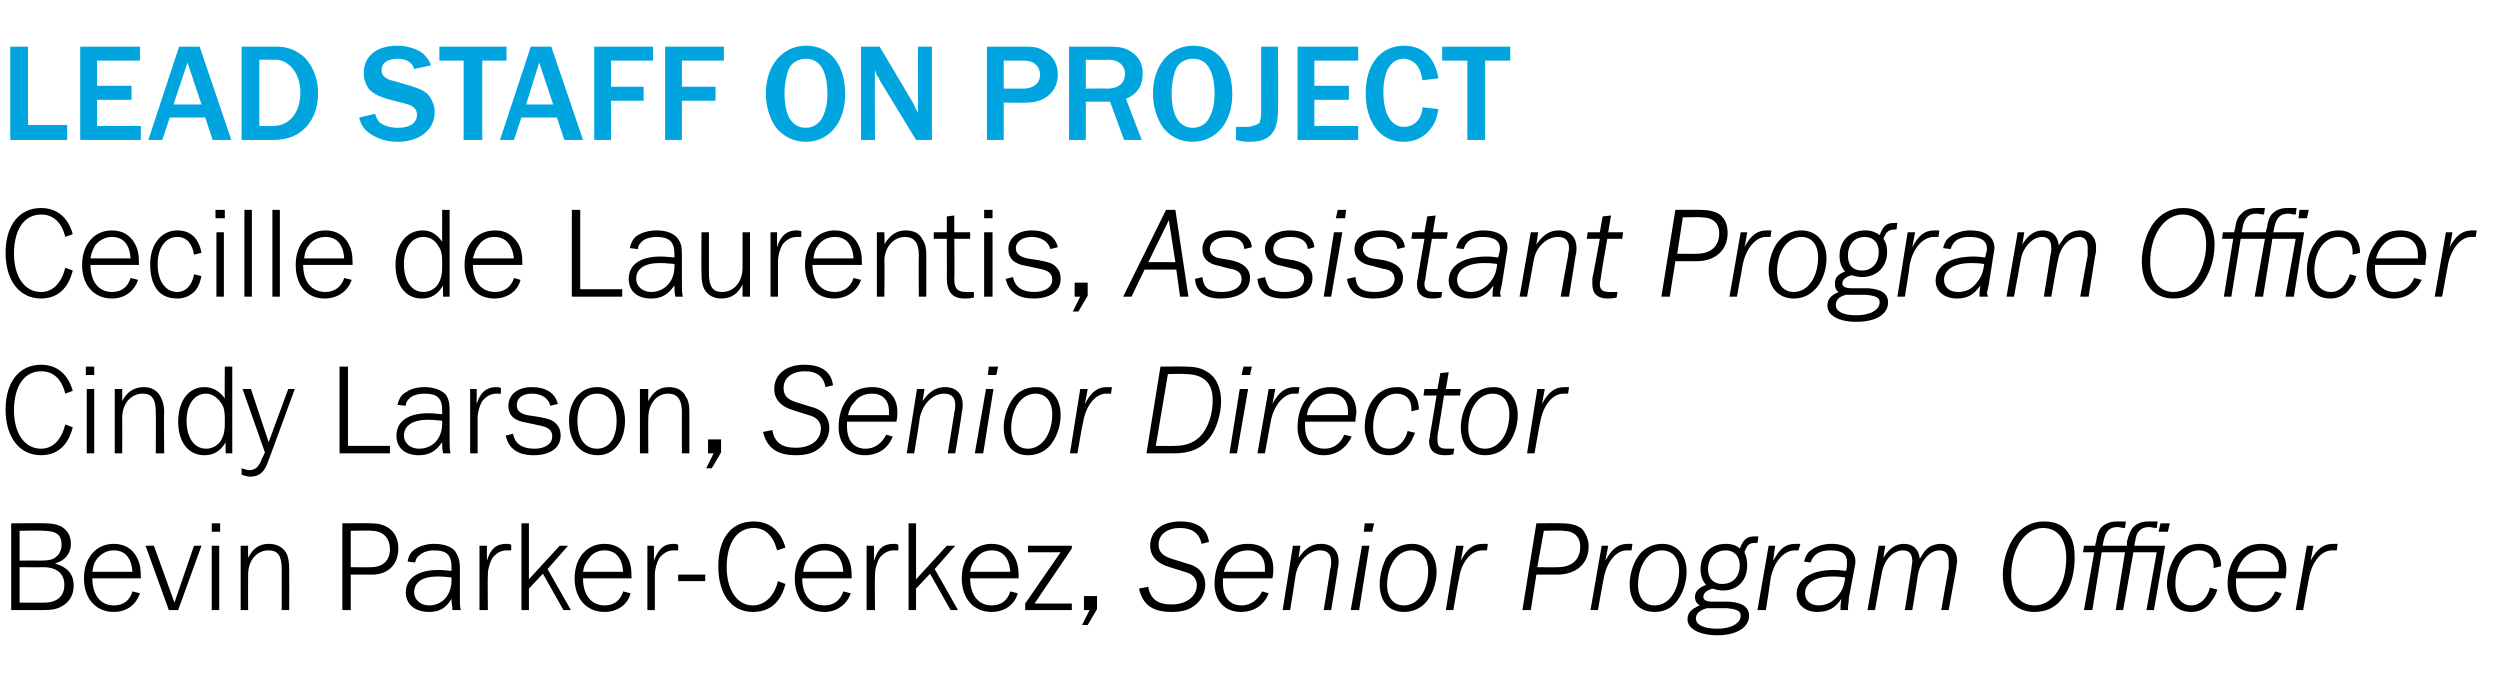 <?xml version="1.0" standalone="no"?><!DOCTYPE svg PUBLIC "-//W3C//DTD SVG 1.1//EN" "http://www.w3.org/Graphics/SVG/1.1/DTD/svg11.dtd"><svg xmlns="http://www.w3.org/2000/svg" version="1.1" width="268px" height="74.7px" viewBox="0 -5 268 74.7" style="top:-5px">  <desc>Lead staff on project Cecille de Laurentis, Assistant Program Officer Cindy Larson, Senior Director Bevin Parker Cerk...</desc>  <defs/>  <g id="Polygon100961">    <path d="M 1.2 51.1 C 1.2 51.1 4.82 51.07 4.8 51.1 C 5.6 51.1 6 51.2 6.5 51.4 C 7.2 51.8 7.6 52.4 7.6 53.3 C 7.6 54.3 7 55.1 5.9 55.4 C 7.2 55.8 7.9 56.5 7.9 57.8 C 7.9 58.8 7.4 59.6 6.6 60 C 6.1 60.3 5.6 60.4 4.6 60.4 C 4.62 60.4 1.2 60.4 1.2 60.4 L 1.2 51.1 Z M 4.8 59.6 C 6.1 59.6 6.9 58.9 6.9 57.7 C 6.9 56.5 6.1 55.8 4.6 55.8 C 4.55 55.83 2.1 55.8 2.1 55.8 L 2.1 59.6 C 2.1 59.6 4.82 59.62 4.8 59.6 Z M 4.2 55.1 C 5.2 55.1 5.7 55 6 54.7 C 6.4 54.4 6.6 53.9 6.6 53.4 C 6.6 52.3 6 51.9 4.6 51.9 C 4.63 51.85 2.1 51.9 2.1 51.9 L 2.1 55.1 C 2.1 55.1 4.17 55.07 4.2 55.1 Z M 9.9 57 C 9.9 58.8 10.8 59.9 12.2 59.9 C 13.2 59.9 13.9 59.4 14.2 58.4 C 14.2 58.4 15 58.6 15 58.6 C 14.6 59.8 13.6 60.6 12.2 60.6 C 10.3 60.6 9 59.2 9 57 C 9 54.8 10.3 53.3 12.2 53.3 C 13.3 53.3 14.2 53.8 14.7 54.8 C 15 55.4 15.1 55.9 15.1 57 C 15.1 57 9.9 57 9.9 57 Z M 14.2 56.3 C 14.1 54.8 13.4 54 12.2 54 C 11.5 54 10.9 54.3 10.4 54.9 C 10.1 55.3 10 55.6 9.9 56.3 C 9.9 56.3 14.2 56.3 14.2 56.3 Z M 19.1 60.4 L 18.1 60.4 L 15.6 53.5 L 16.5 53.5 L 18.7 59.6 L 20.8 53.5 L 21.6 53.5 L 19.1 60.4 Z M 23.5 60.4 L 22.7 60.4 L 22.7 53.5 L 23.5 53.5 L 23.5 60.4 Z M 23.6 52 L 22.7 52 L 22.7 51.1 L 23.6 51.1 L 23.6 52 Z M 30.2 60.4 C 30.2 60.4 30.2 56.02 30.2 56 C 30.2 54.6 29.8 54 28.8 54 C 27.5 54 26.6 55.1 26.6 56.6 C 26.58 56.61 26.6 60.4 26.6 60.4 L 25.8 60.4 L 25.8 53.5 L 26.6 53.5 C 26.6 53.5 26.58 54.8 26.6 54.8 C 27.1 53.8 27.8 53.3 28.8 53.3 C 29.6 53.3 30.3 53.6 30.7 54.3 C 30.9 54.7 31 55.2 31 56 C 31.02 56.04 31 60.4 31 60.4 L 30.2 60.4 Z M 39.8 51.1 C 41.6 51.1 42.7 52.1 42.7 53.8 C 42.7 55.5 41.6 56.6 39.9 56.6 C 39.87 56.6 37.6 56.6 37.6 56.6 L 37.6 60.4 L 36.7 60.4 L 36.7 51.1 C 36.7 51.1 39.77 51.07 39.8 51.1 Z M 39.8 55.8 C 41 55.8 41.8 55.1 41.8 53.9 C 41.8 52.6 41 51.9 39.8 51.9 C 39.8 51.85 37.6 51.9 37.6 51.9 L 37.6 55.8 C 37.6 55.8 39.77 55.83 39.8 55.8 Z M 48.5 60.4 C 48.5 59.9 48.4 59.8 48.4 59.2 C 47.8 60.2 47.1 60.6 46 60.6 C 44.5 60.6 43.5 59.8 43.5 58.5 C 43.5 57 44.8 56.1 47 56.1 C 47.3 56.1 47.4 56.1 48.4 56.2 C 48.4 56.2 48.4 55.8 48.4 55.8 C 48.4 54.5 47.9 54 46.5 54 C 45.9 54 45.3 54.2 45 54.5 C 44.7 54.7 44.6 54.9 44.5 55.3 C 44.5 55.3 43.7 55.2 43.7 55.2 C 43.8 54.5 44.1 54.1 44.6 53.8 C 45.1 53.5 45.8 53.3 46.5 53.3 C 47.6 53.3 48.4 53.6 48.8 54.1 C 49.1 54.6 49.3 55 49.3 55.9 C 49.3 55.9 49.3 59.1 49.3 59.1 C 49.3 59.7 49.3 60 49.4 60.4 C 49.4 60.4 48.5 60.4 48.5 60.4 Z M 48.4 56.9 C 47.5 56.8 47.3 56.8 46.9 56.8 C 45.3 56.8 44.4 57.4 44.4 58.5 C 44.4 59.3 45.1 59.9 46 59.9 C 47.4 59.9 48.4 58.8 48.4 57.2 C 48.4 57.2 48.4 56.9 48.4 56.9 Z M 54.8 54 C 54.5 54 54.4 54 54.3 54 C 53.7 54 53.2 54.3 52.8 54.8 C 52.5 55.3 52.3 56 52.3 56.6 C 52.26 56.64 52.3 60.4 52.3 60.4 L 51.4 60.4 L 51.4 53.5 L 52.2 53.5 C 52.2 53.5 52.18 55.1 52.2 55.1 C 52.6 53.8 53.2 53.3 54.3 53.3 C 54.5 53.3 54.6 53.3 54.8 53.4 C 54.8 53.4 54.8 54 54.8 54 Z M 60.4 60.4 L 58.2 56.5 L 56.7 58.1 L 56.7 60.4 L 55.9 60.4 L 55.9 51.1 L 56.7 51.1 L 56.7 57.1 L 60 53.5 L 60.9 53.5 L 58.7 56 L 61.2 60.4 L 60.4 60.4 Z M 62.5 57 C 62.5 58.8 63.4 59.9 64.8 59.9 C 65.8 59.9 66.5 59.4 66.8 58.4 C 66.8 58.4 67.6 58.6 67.6 58.6 C 67.3 59.8 66.2 60.6 64.8 60.6 C 62.9 60.6 61.6 59.2 61.6 57 C 61.6 54.8 62.9 53.3 64.8 53.3 C 65.9 53.3 66.8 53.8 67.3 54.8 C 67.6 55.4 67.7 55.9 67.7 57 C 67.7 57 62.5 57 62.5 57 Z M 66.8 56.3 C 66.7 54.8 66 54 64.8 54 C 64.1 54 63.5 54.3 63.1 54.9 C 62.8 55.3 62.6 55.6 62.5 56.3 C 62.5 56.3 66.8 56.3 66.8 56.3 Z M 72.7 54 C 72.5 54 72.4 54 72.2 54 C 71.6 54 71.1 54.3 70.7 54.8 C 70.4 55.3 70.2 56 70.2 56.6 C 70.21 56.64 70.2 60.4 70.2 60.4 L 69.4 60.4 L 69.4 53.5 L 70.1 53.5 C 70.1 53.5 70.12 55.1 70.1 55.1 C 70.6 53.8 71.2 53.3 72.2 53.3 C 72.4 53.3 72.5 53.3 72.7 53.4 C 72.7 53.4 72.7 54 72.7 54 Z M 75.6 57.3 L 72.7 57.3 L 72.7 56.6 L 75.6 56.6 L 75.6 57.3 Z M 83.3 54 C 82.9 52.4 82 51.6 80.8 51.6 C 79 51.6 77.9 53.2 77.9 55.8 C 77.9 58.2 79 59.9 80.7 59.9 C 82 59.9 83 58.9 83.4 57.3 C 83.4 57.3 84.2 57.6 84.2 57.6 C 83.7 59.6 82.5 60.6 80.7 60.6 C 78.4 60.6 77 58.7 77 55.7 C 77 52.7 78.4 50.9 80.8 50.9 C 82.5 50.9 83.7 51.9 84.2 53.7 C 84.2 53.7 83.3 54 83.3 54 Z M 86 57 C 86 58.8 86.9 59.9 88.4 59.9 C 89.3 59.9 90.1 59.4 90.4 58.4 C 90.4 58.4 91.2 58.6 91.2 58.6 C 90.8 59.8 89.7 60.6 88.4 60.6 C 86.4 60.6 85.2 59.2 85.2 57 C 85.2 54.8 86.5 53.3 88.4 53.3 C 89.5 53.3 90.4 53.8 90.9 54.8 C 91.2 55.4 91.3 55.9 91.3 57 C 91.3 57 86 57 86 57 Z M 90.4 56.3 C 90.3 54.8 89.6 54 88.4 54 C 87.7 54 87 54.3 86.6 54.9 C 86.3 55.3 86.2 55.6 86.1 56.3 C 86.1 56.3 90.4 56.3 90.4 56.3 Z M 96.3 54 C 96 54 95.9 54 95.8 54 C 95.2 54 94.7 54.3 94.3 54.8 C 94 55.3 93.8 56 93.8 56.6 C 93.76 56.64 93.8 60.4 93.8 60.4 L 92.9 60.4 L 92.9 53.5 L 93.7 53.5 C 93.7 53.5 93.67 55.1 93.7 55.1 C 94.1 53.8 94.7 53.3 95.8 53.3 C 96 53.3 96.1 53.3 96.3 53.4 C 96.3 53.4 96.3 54 96.3 54 Z M 101.9 60.4 L 99.7 56.5 L 98.2 58.1 L 98.2 60.4 L 97.4 60.4 L 97.4 51.1 L 98.2 51.1 L 98.2 57.1 L 101.5 53.5 L 102.4 53.5 L 100.2 56 L 102.7 60.4 L 101.9 60.4 Z M 104 57 C 104 58.8 104.9 59.9 106.3 59.9 C 107.3 59.9 108 59.4 108.3 58.4 C 108.3 58.4 109.1 58.6 109.1 58.6 C 108.8 59.8 107.7 60.6 106.3 60.6 C 104.4 60.6 103.1 59.2 103.1 57 C 103.1 54.8 104.4 53.3 106.3 53.3 C 107.4 53.3 108.3 53.8 108.8 54.8 C 109.1 55.4 109.2 55.9 109.2 57 C 109.2 57 104 57 104 57 Z M 108.3 56.3 C 108.2 54.8 107.5 54 106.3 54 C 105.6 54 105 54.3 104.6 54.9 C 104.3 55.3 104.1 55.6 104 56.3 C 104 56.3 108.3 56.3 108.3 56.3 Z M 110.2 54.2 L 110.2 53.5 L 114.9 53.5 L 114.9 53.8 L 110.9 59.7 L 114.9 59.7 L 114.9 60.4 L 109.9 60.4 L 109.9 59.7 L 113.7 54.2 L 110.2 54.2 Z M 117.6 60.3 L 116.6 62 L 116 62 L 116.8 60.4 L 116.2 60.4 L 116.2 58.9 L 117.6 58.9 L 117.6 60.3 Z M 123.1 57.9 C 123.3 59.2 124.1 59.8 125.6 59.8 C 127.1 59.8 128.3 59 128.3 57.7 C 128.3 57 127.8 56.5 127 56.3 C 127 56.3 125.4 55.8 125.4 55.8 C 124 55.4 123.3 54.6 123.3 53.5 C 123.3 51.9 124.6 50.9 126.5 50.9 C 128.3 50.9 129.4 51.6 129.6 53.1 C 129.6 53.1 128.8 53.3 128.8 53.3 C 128.6 52.2 127.8 51.6 126.5 51.6 C 125.1 51.6 124.2 52.3 124.2 53.4 C 124.2 54.2 124.7 54.6 125.6 54.9 C 125.6 54.9 127.2 55.4 127.2 55.4 C 128.5 55.7 129.2 56.5 129.2 57.7 C 129.2 58.5 128.8 59.3 128.2 59.8 C 127.5 60.4 126.7 60.6 125.6 60.6 C 123.5 60.6 122.5 59.8 122.1 58.1 C 122.1 58.1 123.1 57.9 123.1 57.9 Z M 131.1 57 C 131.1 57.3 131.1 57.4 131.1 57.5 C 131.1 59 131.8 59.9 133.1 59.9 C 134 59.9 134.8 59.4 135.3 58.4 C 135.3 58.4 136 58.6 136 58.6 C 135.5 59.9 134.4 60.6 133 60.6 C 131.3 60.6 130.2 59.4 130.2 57.6 C 130.2 56.4 130.5 55.4 131.1 54.6 C 131.7 53.7 132.6 53.3 133.8 53.3 C 135.5 53.3 136.5 54.3 136.5 56 C 136.5 56.3 136.5 56.5 136.4 57 C 136.4 57 131.1 57 131.1 57 Z M 135.6 56.3 C 135.6 56.1 135.6 56 135.6 55.9 C 135.6 54.7 134.9 54 133.8 54 C 133 54 132.3 54.3 131.9 54.9 C 131.5 55.3 131.4 55.6 131.2 56.3 C 131.2 56.3 135.6 56.3 135.6 56.3 Z M 141.9 60.4 C 141.9 60.4 142.62 56.02 142.6 56 C 142.7 55.7 142.7 55.5 142.7 55.2 C 142.7 54.4 142.3 54 141.5 54 C 140.3 54 139.2 55.1 138.9 56.6 C 138.92 56.61 138.3 60.4 138.3 60.4 L 137.5 60.4 L 138.6 53.5 L 139.4 53.5 C 139.4 53.5 139.22 54.8 139.2 54.8 C 139.9 53.8 140.6 53.3 141.6 53.3 C 142.8 53.3 143.5 54 143.5 55.2 C 143.5 55.4 143.5 55.7 143.4 56 C 143.44 56.04 142.7 60.4 142.7 60.4 L 141.9 60.4 Z M 145.7 60.4 L 144.8 60.4 L 146 53.5 L 146.8 53.5 L 145.7 60.4 Z M 147.1 52 L 146.2 52 L 146.3 51.1 L 147.3 51.1 L 147.1 52 Z M 154 56.3 C 154 57.3 153.7 58.3 153.2 59.1 C 152.6 60.1 151.6 60.6 150.5 60.6 C 148.9 60.6 147.9 59.5 147.9 57.6 C 147.9 56.7 148.2 55.6 148.6 54.8 C 149.3 53.8 150.2 53.3 151.4 53.3 C 152.9 53.3 154 54.5 154 56.3 Z M 148.7 57.7 C 148.7 59.1 149.4 59.9 150.5 59.9 C 152 59.9 153.1 58.3 153.1 56.2 C 153.1 54.8 152.4 54 151.3 54 C 149.8 54 148.7 55.6 148.7 57.7 Z M 159.4 54 C 159.1 54 159 54 158.9 54 C 157.7 54 156.6 55.3 156.4 57.1 C 156.35 57.11 155.8 60.4 155.8 60.4 L 155 60.4 L 156.1 53.5 L 156.9 53.5 C 156.9 53.5 156.59 55.1 156.6 55.1 C 157.3 53.8 157.9 53.3 159 53.3 C 159.2 53.3 159.3 53.3 159.5 53.3 C 159.5 53.3 159.4 54 159.4 54 Z M 167.4 51.1 C 168.4 51.1 169.1 51.3 169.6 51.7 C 170 52.2 170.3 52.8 170.3 53.6 C 170.3 55.4 169 56.6 166.9 56.6 C 166.93 56.6 164.7 56.6 164.7 56.6 L 164.1 60.4 L 163.2 60.4 L 164.7 51.1 C 164.7 51.1 167.37 51.07 167.4 51.1 Z M 167 55.8 C 168.5 55.8 169.4 55 169.4 53.6 C 169.4 52.5 168.7 51.9 167.5 51.9 C 167.48 51.85 165.5 51.9 165.5 51.9 L 164.8 55.8 C 164.8 55.8 166.98 55.83 167 55.8 Z M 174.9 54 C 174.7 54 174.6 54 174.4 54 C 173.2 54 172.2 55.3 171.9 57.1 C 171.88 57.11 171.3 60.4 171.3 60.4 L 170.5 60.4 L 171.7 53.5 L 172.4 53.5 C 172.4 53.5 172.11 55.1 172.1 55.1 C 172.8 53.8 173.5 53.3 174.5 53.3 C 174.7 53.3 174.8 53.3 175 53.3 C 175 53.3 174.9 54 174.9 54 Z M 180.8 56.3 C 180.8 57.3 180.5 58.3 180 59.1 C 179.4 60.1 178.5 60.6 177.4 60.6 C 175.7 60.6 174.7 59.5 174.7 57.6 C 174.7 56.7 175 55.6 175.5 54.8 C 176.1 53.8 177.1 53.3 178.2 53.3 C 179.8 53.3 180.8 54.5 180.8 56.3 Z M 175.6 57.7 C 175.6 59.1 176.3 59.9 177.4 59.9 C 178.9 59.9 180 58.3 180 56.2 C 180 54.8 179.3 54 178.1 54 C 176.7 54 175.6 55.6 175.6 57.7 Z M 188.4 53.2 C 188.3 53.2 188.3 53.2 188.2 53.2 C 187.5 53.2 187.3 53.4 187 54.2 C 187.2 54.6 187.3 55.1 187.3 55.6 C 187.3 57.2 186.3 58.3 184.7 58.3 C 184.3 58.3 183.9 58.2 183.6 58.1 C 182.9 58.3 182.6 58.6 182.6 59 C 182.6 59.3 182.9 59.5 183.6 59.5 C 183.6 59.5 185.4 59.5 185.4 59.5 C 186.8 59.6 187.5 60.1 187.5 61 C 187.5 62.3 186.1 63.1 184.1 63.1 C 182.2 63.1 180.9 62.4 180.9 61.4 C 180.9 60.7 181.3 60.3 182.2 59.9 C 181.9 59.7 181.7 59.4 181.7 59 C 181.7 58.4 182.1 58 182.9 57.7 C 182.5 57.3 182.3 56.7 182.3 56 C 182.3 54.4 183.4 53.3 185 53.3 C 185.7 53.3 186.2 53.5 186.5 53.8 C 186.9 52.8 187.3 52.5 188.1 52.5 C 188.3 52.5 188.4 52.5 188.5 52.5 C 188.5 52.5 188.4 53.2 188.4 53.2 Z M 185 54 C 183.9 54 183.1 54.8 183.1 56 C 183.1 57 183.7 57.6 184.6 57.6 C 185.8 57.6 186.5 56.8 186.5 55.6 C 186.5 54.6 185.9 54 185 54 C 185 54 185 54 185 54 Z M 183.5 60.2 C 183.5 60.2 183.4 60.2 183.3 60.2 C 183.2 60.2 183.1 60.2 183 60.2 C 182.2 60.4 181.8 60.8 181.8 61.3 C 181.8 62 182.7 62.4 184.1 62.4 C 185.6 62.4 186.6 61.8 186.6 61 C 186.6 60.5 186.2 60.3 185.1 60.2 C 185.1 60.2 183.5 60.2 183.5 60.2 Z M 192.8 54 C 192.6 54 192.5 54 192.4 54 C 191.2 54 190.1 55.3 189.8 57.1 C 189.82 57.11 189.3 60.4 189.3 60.4 L 188.4 60.4 L 189.6 53.5 L 190.3 53.5 C 190.3 53.5 190.06 55.1 190.1 55.1 C 190.8 53.8 191.4 53.3 192.5 53.3 C 192.7 53.3 192.8 53.3 193 53.3 C 193 53.3 192.8 54 192.8 54 Z M 197.3 60.4 C 197.3 59.9 197.3 59.8 197.4 59.2 C 196.7 60.2 196 60.6 194.8 60.6 C 193.5 60.6 192.6 59.8 192.6 58.7 C 192.6 57.1 194.1 56.1 196.6 56.1 C 196.9 56.1 197.1 56.1 197.9 56.2 C 198 55.8 198 55.5 198 55.3 C 198 54.4 197.5 54 196.2 54 C 195.1 54 194.4 54.4 194.1 55.3 C 194.1 55.3 193.4 55.2 193.4 55.2 C 193.6 54.4 193.9 54.1 194.4 53.8 C 194.9 53.5 195.6 53.3 196.3 53.3 C 197.9 53.3 198.9 54 198.9 55.2 C 198.9 55.3 198.9 55.4 198.8 55.9 C 198.8 55.9 198.2 59.1 198.2 59.1 C 198.2 59.6 198.1 59.9 198.1 60.1 C 198.13 60.1 198.1 60.4 198.1 60.4 C 198.1 60.4 197.29 60.4 197.3 60.4 Z M 196.4 56.8 C 194.6 56.8 193.5 57.5 193.5 58.6 C 193.5 59.4 194.1 59.9 195 59.9 C 195.7 59.9 196.4 59.6 197 58.9 C 197.5 58.3 197.7 57.8 197.8 56.9 C 197.1 56.8 196.8 56.8 196.4 56.8 Z M 204.2 60.4 C 204.2 60.4 204.89 56.02 204.9 56 C 204.9 55.7 205 55.4 205 55.2 C 205 54.4 204.7 54 204 54 C 202.9 54 201.9 55.1 201.7 56.6 C 201.67 56.61 201 60.4 201 60.4 L 200.2 60.4 L 201.4 53.5 L 202.1 53.5 C 202.1 53.5 201.88 54.8 201.9 54.8 C 202.5 53.8 203.2 53.3 204.1 53.3 C 205.1 53.3 205.7 53.9 205.8 54.9 C 205.8 54.9 205.8 54.9 205.8 54.9 C 206.2 54.3 206.2 54.2 206.5 53.9 C 206.9 53.5 207.5 53.3 208.1 53.3 C 209.1 53.3 209.8 54 209.8 55.1 C 209.8 55.4 209.7 55.7 209.7 56 C 209.68 56.04 208.9 60.4 208.9 60.4 L 208.1 60.4 C 208.1 60.4 208.85 56.02 208.9 56 C 208.9 55.7 208.9 55.4 208.9 55.2 C 208.9 54.4 208.6 54 207.9 54 C 206.9 54 205.9 55.1 205.6 56.6 C 205.63 56.58 205 60.4 205 60.4 L 204.2 60.4 Z M 221.9 52.4 C 222.3 53.1 222.4 53.9 222.4 54.8 C 222.4 56.2 222.1 57.6 221.4 58.7 C 220.6 60 219.5 60.6 218.1 60.6 C 216 60.6 214.7 59.1 214.7 56.6 C 214.7 55.2 215.2 53.6 215.9 52.6 C 216.7 51.5 217.8 50.9 219.1 50.9 C 220.4 50.9 221.3 51.3 221.9 52.4 Z M 215.6 56.7 C 215.6 58.7 216.6 59.9 218.1 59.9 C 219.2 59.9 220.2 59.2 220.8 58 C 221.3 57.1 221.5 55.9 221.5 54.8 C 221.5 52.8 220.6 51.6 219 51.6 C 217.1 51.6 215.6 53.8 215.6 56.7 Z M 228.7 54.2 L 227.6 60.4 L 226.8 60.4 L 227.8 54.2 L 225.3 54.2 L 224.3 60.4 L 223.4 60.4 L 224.5 54.2 L 223.3 54.2 L 223.4 53.5 L 224.6 53.5 C 224.6 53.5 224.67 53.07 224.7 53.1 C 224.8 52.3 225 51.8 225.3 51.5 C 225.7 51.1 226.3 50.9 226.9 50.9 C 227.2 50.9 227.4 50.9 227.9 50.9 C 227.9 50.9 227.8 51.6 227.8 51.6 C 227.4 51.6 227.2 51.5 227 51.5 C 226.1 51.5 225.7 52 225.5 53 C 225.5 53.03 225.4 53.5 225.4 53.5 L 228 53.5 C 228 53.5 228.04 53.07 228 53.1 C 228.2 52.3 228.4 51.8 228.7 51.5 C 229.1 51.1 229.6 50.9 230.3 50.9 C 230.6 50.9 230.8 50.9 231.3 50.9 C 231.3 50.9 231.2 51.6 231.2 51.6 C 230.8 51.6 230.6 51.5 230.4 51.5 C 229.5 51.5 229 52 228.9 53 C 228.87 53.03 228.8 53.5 228.8 53.5 L 232.1 53.5 L 230.9 60.4 L 230.1 60.4 L 231.2 54.2 L 228.7 54.2 Z M 232.4 52 L 231.4 52 L 231.6 51.1 L 232.6 51.1 L 232.4 52 Z M 237.3 55.9 C 237.3 55.8 237.3 55.7 237.3 55.6 C 237.3 54.6 236.7 54 235.7 54 C 234.3 54 233.2 55.5 233.2 57.6 C 233.2 59.1 233.9 59.9 234.9 59.9 C 235.8 59.9 236.6 59.2 236.9 58 C 236.9 58 237.7 58.2 237.7 58.2 C 237.5 58.9 237.3 59.1 237.1 59.4 C 236.6 60.2 235.8 60.6 234.9 60.6 C 233.9 60.6 233.2 60.2 232.8 59.5 C 232.5 58.9 232.3 58.3 232.3 57.6 C 232.3 56.5 232.7 55.4 233.2 54.6 C 233.9 53.7 234.7 53.3 235.8 53.3 C 237.2 53.3 238.1 54.2 238.1 55.7 C 238.1 55.7 237.3 55.9 237.3 55.9 Z M 239.7 57 C 239.7 57.3 239.7 57.4 239.7 57.5 C 239.7 59 240.4 59.9 241.8 59.9 C 242.7 59.9 243.5 59.4 243.9 58.4 C 243.9 58.4 244.6 58.6 244.6 58.6 C 244.1 59.9 243 60.6 241.6 60.6 C 239.9 60.6 238.8 59.4 238.8 57.6 C 238.8 56.4 239.1 55.4 239.7 54.6 C 240.4 53.7 241.3 53.3 242.4 53.3 C 244.1 53.3 245.1 54.3 245.1 56 C 245.1 56.3 245.1 56.5 245 57 C 245 57 239.7 57 239.7 57 Z M 244.2 56.3 C 244.3 56.1 244.3 56 244.3 55.9 C 244.3 54.7 243.5 54 242.4 54 C 241.7 54 241 54.3 240.5 54.9 C 240.2 55.3 240 55.6 239.8 56.3 C 239.8 56.3 244.2 56.3 244.2 56.3 Z M 250.5 54 C 250.3 54 250.2 54 250 54 C 248.8 54 247.8 55.3 247.5 57.1 C 247.48 57.11 246.9 60.4 246.9 60.4 L 246.1 60.4 L 247.3 53.5 L 248 53.5 C 248 53.5 247.71 55.1 247.7 55.1 C 248.4 53.8 249.1 53.3 250.1 53.3 C 250.3 53.3 250.4 53.3 250.6 53.3 C 250.6 53.3 250.5 54 250.5 54 Z " stroke="none" fill="#000"/>  </g>  <g id="Polygon100960">    <path d="M 7 37.2 C 6.6 35.6 5.7 34.8 4.4 34.8 C 2.6 34.8 1.5 36.4 1.5 39 C 1.5 41.4 2.6 43.1 4.4 43.1 C 5.7 43.1 6.6 42.1 7 40.5 C 7 40.5 7.8 40.8 7.8 40.8 C 7.3 42.8 6.1 43.8 4.4 43.8 C 2.1 43.8 0.6 41.9 0.6 38.9 C 0.6 35.9 2.1 34.1 4.4 34.1 C 6.1 34.1 7.3 35.1 7.8 36.9 C 7.8 36.9 7 37.2 7 37.2 Z M 10.1 43.6 L 9.3 43.6 L 9.3 36.7 L 10.1 36.7 L 10.1 43.6 Z M 10.1 35.2 L 9.2 35.2 L 9.2 34.3 L 10.1 34.3 L 10.1 35.2 Z M 16.7 43.6 C 16.7 43.6 16.73 39.22 16.7 39.2 C 16.7 37.8 16.3 37.2 15.3 37.2 C 14 37.2 13.1 38.3 13.1 39.8 C 13.12 39.81 13.1 43.6 13.1 43.6 L 12.3 43.6 L 12.3 36.7 L 13.1 36.7 C 13.1 36.7 13.12 38 13.1 38 C 13.6 37 14.4 36.5 15.4 36.5 C 16.2 36.5 16.8 36.8 17.2 37.5 C 17.4 37.9 17.6 38.4 17.6 39.2 C 17.55 39.24 17.6 43.6 17.6 43.6 L 16.7 43.6 Z M 24.1 34.3 L 24.9 34.3 L 24.9 43.6 L 24.2 43.6 C 24.2 43.6 24.15 42.39 24.2 42.4 C 23.6 43.4 22.9 43.8 21.9 43.8 C 20.2 43.8 19.1 42.4 19.1 40.2 C 19.1 38 20.2 36.5 21.9 36.5 C 22.8 36.5 23.5 36.9 24.1 37.7 C 24.07 37.72 24.1 34.3 24.1 34.3 Z M 24.1 39.8 C 24.1 39.1 24 38.6 23.7 38.2 C 23.3 37.6 22.7 37.2 22.1 37.2 C 20.8 37.2 20 38.4 20 40.1 C 20 41.9 20.8 43.1 22.1 43.1 C 22.8 43.1 23.5 42.7 23.8 42 C 24 41.6 24.1 41.1 24.1 40.5 C 24.1 40.5 24.1 39.8 24.1 39.8 Z M 28.8 44.3 C 28.4 45.6 27.8 46.1 26.8 46.1 C 26.5 46.1 26.3 46 25.9 45.9 C 25.9 45.9 25.9 45.2 25.9 45.2 C 26.3 45.3 26.5 45.4 26.7 45.4 C 27.4 45.4 27.8 45 28.1 44.1 C 28.13 44.12 28.4 43.5 28.4 43.5 L 26 36.7 L 26.9 36.7 L 28.8 42.4 L 30.9 36.7 L 31.6 36.7 C 31.6 36.7 28.81 44.35 28.8 44.3 Z M 41.8 43.6 L 36.4 43.6 L 36.4 34.3 L 37.3 34.3 L 37.3 42.8 L 41.8 42.8 L 41.8 43.6 Z M 47.5 43.6 C 47.4 43.1 47.4 43 47.4 42.4 C 46.7 43.4 46 43.8 44.9 43.8 C 43.4 43.8 42.5 43 42.5 41.7 C 42.5 40.2 43.7 39.3 45.9 39.3 C 46.2 39.3 46.3 39.3 47.4 39.4 C 47.4 39.4 47.4 39 47.4 39 C 47.4 37.7 46.9 37.2 45.5 37.2 C 44.8 37.2 44.2 37.4 43.9 37.7 C 43.7 37.9 43.5 38.1 43.5 38.5 C 43.5 38.5 42.6 38.4 42.6 38.4 C 42.8 37.7 43 37.3 43.6 37 C 44 36.7 44.7 36.5 45.5 36.5 C 46.5 36.5 47.3 36.8 47.8 37.3 C 48.1 37.8 48.2 38.2 48.2 39.1 C 48.2 39.1 48.2 42.3 48.2 42.3 C 48.2 42.9 48.2 43.2 48.3 43.6 C 48.3 43.6 47.5 43.6 47.5 43.6 Z M 47.4 40.1 C 46.4 40 46.2 40 45.8 40 C 44.3 40 43.3 40.6 43.3 41.7 C 43.3 42.5 44 43.1 44.9 43.1 C 46.4 43.1 47.4 42 47.4 40.4 C 47.4 40.4 47.4 40.1 47.4 40.1 Z M 53.7 37.2 C 53.5 37.2 53.4 37.2 53.2 37.2 C 52.6 37.2 52.1 37.5 51.7 38 C 51.4 38.5 51.2 39.2 51.2 39.8 C 51.2 39.84 51.2 43.6 51.2 43.6 L 50.4 43.6 L 50.4 36.7 L 51.1 36.7 C 51.1 36.7 51.11 38.3 51.1 38.3 C 51.5 37 52.2 36.5 53.2 36.5 C 53.4 36.5 53.5 36.5 53.7 36.6 C 53.7 36.6 53.7 37.2 53.7 37.2 Z M 55 41.5 C 55.2 42.6 56 43.1 57.3 43.1 C 58.4 43.1 59.2 42.6 59.2 41.8 C 59.2 41.1 58.8 40.8 57.8 40.6 C 57.8 40.6 56.4 40.3 56.4 40.3 C 55.1 40.1 54.5 39.5 54.5 38.5 C 54.5 37.3 55.5 36.5 57 36.5 C 58.5 36.5 59.5 37.1 59.8 38.3 C 59.8 38.3 59 38.5 59 38.5 C 58.8 37.7 58.1 37.2 57 37.2 C 56 37.2 55.4 37.7 55.4 38.4 C 55.4 39 55.7 39.3 56.5 39.5 C 56.5 39.5 57.8 39.7 57.8 39.7 C 58.8 39.9 59.2 40 59.6 40.4 C 59.9 40.7 60.1 41.1 60.1 41.7 C 60.1 43 59 43.8 57.2 43.8 C 56.3 43.8 55.6 43.6 55.1 43.2 C 54.6 42.8 54.4 42.4 54.2 41.7 C 54.2 41.7 55 41.5 55 41.5 Z M 67 40.1 C 67 42.3 65.8 43.8 64.1 43.8 C 62.2 43.8 61 42.4 61 40.1 C 61 38 62.2 36.5 64 36.5 C 65.8 36.5 67 38 67 40.1 Z M 61.9 40.1 C 61.9 42 62.7 43.1 64 43.1 C 65.3 43.1 66.1 42 66.1 40.1 C 66.1 38.3 65.3 37.2 64 37.2 C 62.7 37.2 61.9 38.3 61.9 40.1 Z M 73.1 43.6 C 73.1 43.6 73.08 39.22 73.1 39.2 C 73.1 37.8 72.6 37.2 71.6 37.2 C 70.4 37.2 69.5 38.3 69.5 39.8 C 69.47 39.81 69.5 43.6 69.5 43.6 L 68.6 43.6 L 68.6 36.7 L 69.5 36.7 C 69.5 36.7 69.47 38 69.5 38 C 70 37 70.7 36.5 71.7 36.5 C 72.5 36.5 73.2 36.8 73.5 37.5 C 73.8 37.9 73.9 38.4 73.9 39.2 C 73.9 39.24 73.9 43.6 73.9 43.6 L 73.1 43.6 Z M 77.3 43.5 L 76.3 45.2 L 75.7 45.2 L 76.5 43.6 L 75.9 43.6 L 75.9 42.1 L 77.3 42.1 L 77.3 43.5 Z M 82.8 41.1 C 83 42.4 83.8 43 85.3 43 C 86.9 43 88 42.2 88 40.9 C 88 40.2 87.5 39.7 86.7 39.5 C 86.7 39.5 85.1 39 85.1 39 C 83.7 38.6 83 37.8 83 36.7 C 83 35.1 84.3 34.1 86.2 34.1 C 88 34.1 89.1 34.8 89.3 36.3 C 89.3 36.3 88.5 36.5 88.5 36.5 C 88.3 35.4 87.6 34.8 86.3 34.8 C 84.9 34.8 84 35.5 84 36.6 C 84 37.4 84.4 37.8 85.3 38.1 C 85.3 38.1 86.9 38.6 86.9 38.6 C 88.2 38.9 88.9 39.7 88.9 40.9 C 88.9 41.7 88.5 42.5 87.9 43 C 87.2 43.6 86.4 43.8 85.3 43.8 C 83.3 43.8 82.2 43 81.8 41.3 C 81.8 41.3 82.8 41.1 82.8 41.1 Z M 90.8 40.2 C 90.8 40.5 90.8 40.6 90.8 40.7 C 90.8 42.2 91.5 43.1 92.8 43.1 C 93.7 43.1 94.5 42.6 95 41.6 C 95 41.6 95.7 41.8 95.7 41.8 C 95.2 43.1 94.1 43.8 92.7 43.8 C 91 43.8 89.9 42.6 89.9 40.8 C 89.9 39.6 90.2 38.6 90.8 37.8 C 91.4 36.9 92.3 36.5 93.5 36.5 C 95.2 36.5 96.2 37.5 96.2 39.2 C 96.2 39.5 96.2 39.7 96.1 40.2 C 96.1 40.2 90.8 40.2 90.8 40.2 Z M 95.3 39.5 C 95.3 39.3 95.3 39.2 95.3 39.1 C 95.3 37.9 94.6 37.2 93.5 37.2 C 92.7 37.2 92 37.5 91.6 38.1 C 91.2 38.5 91.1 38.8 90.9 39.5 C 90.9 39.5 95.3 39.5 95.3 39.5 Z M 101.6 43.6 C 101.6 43.6 102.32 39.22 102.3 39.2 C 102.4 38.9 102.4 38.7 102.4 38.4 C 102.4 37.6 102 37.2 101.2 37.2 C 100 37.2 98.9 38.3 98.6 39.8 C 98.63 39.81 98 43.6 98 43.6 L 97.2 43.6 L 98.3 36.7 L 99.1 36.7 C 99.1 36.7 98.92 38 98.9 38 C 99.6 37 100.3 36.5 101.3 36.5 C 102.5 36.5 103.2 37.2 103.2 38.4 C 103.2 38.6 103.2 38.9 103.1 39.2 C 103.15 39.24 102.4 43.6 102.4 43.6 L 101.6 43.6 Z M 105.4 43.6 L 104.5 43.6 L 105.7 36.7 L 106.5 36.7 L 105.4 43.6 Z M 106.8 35.2 L 105.9 35.2 L 106 34.3 L 107 34.3 L 106.8 35.2 Z M 113.7 39.5 C 113.7 40.5 113.4 41.5 112.9 42.3 C 112.3 43.3 111.3 43.8 110.2 43.8 C 108.6 43.8 107.6 42.7 107.6 40.8 C 107.6 39.9 107.9 38.8 108.4 38 C 109 37 109.9 36.5 111.1 36.5 C 112.7 36.5 113.7 37.7 113.7 39.5 Z M 108.4 40.9 C 108.4 42.3 109.1 43.1 110.2 43.1 C 111.7 43.1 112.8 41.5 112.8 39.4 C 112.8 38 112.1 37.2 111 37.2 C 109.5 37.2 108.4 38.8 108.4 40.9 Z M 119.1 37.2 C 118.8 37.2 118.7 37.2 118.6 37.2 C 117.4 37.2 116.4 38.5 116.1 40.3 C 116.06 40.31 115.5 43.6 115.5 43.6 L 114.7 43.6 L 115.8 36.7 L 116.6 36.7 C 116.6 36.7 116.3 38.3 116.3 38.3 C 117 37 117.6 36.5 118.7 36.5 C 118.9 36.5 119 36.5 119.2 36.5 C 119.2 36.5 119.1 37.2 119.1 37.2 Z M 127 34.3 C 127.9 34.3 128.7 34.4 129.3 34.8 C 130.3 35.3 130.9 36.5 130.9 38 C 130.9 39.4 130.4 41 129.7 41.9 C 128.8 43.1 127.6 43.6 125.8 43.6 C 125.8 43.6 122.9 43.6 122.9 43.6 L 124.4 34.3 C 124.4 34.3 126.98 34.27 127 34.3 Z M 123.9 42.8 C 123.9 42.8 125.94 42.82 125.9 42.8 C 127.2 42.8 128.2 42.4 128.9 41.5 C 129.6 40.6 130 39.3 130 37.9 C 130 36 129 35.1 127 35.1 C 127.05 35.05 125.2 35.1 125.2 35.1 L 123.9 42.8 Z M 132.6 43.6 L 131.8 43.6 L 132.9 36.7 L 133.8 36.7 L 132.6 43.6 Z M 134 35.2 L 133.1 35.2 L 133.3 34.3 L 134.2 34.3 L 134 35.2 Z M 139.2 37.2 C 139 37.2 138.9 37.2 138.7 37.2 C 137.6 37.2 136.5 38.5 136.2 40.3 C 136.19 40.31 135.6 43.6 135.6 43.6 L 134.8 43.6 L 136 36.7 L 136.7 36.7 C 136.7 36.7 136.43 38.3 136.4 38.3 C 137.1 37 137.8 36.5 138.8 36.5 C 139 36.5 139.1 36.5 139.3 36.5 C 139.3 36.5 139.2 37.2 139.2 37.2 Z M 139.9 40.2 C 139.9 40.5 139.9 40.6 139.9 40.7 C 139.9 42.2 140.7 43.1 142 43.1 C 142.9 43.1 143.7 42.6 144.1 41.6 C 144.1 41.6 144.9 41.8 144.9 41.8 C 144.3 43.1 143.2 43.8 141.9 43.8 C 140.2 43.8 139.1 42.6 139.1 40.8 C 139.1 39.6 139.4 38.6 140 37.8 C 140.6 36.9 141.5 36.5 142.7 36.5 C 144.3 36.5 145.4 37.5 145.4 39.2 C 145.4 39.5 145.3 39.7 145.3 40.2 C 145.3 40.2 139.9 40.2 139.9 40.2 Z M 144.5 39.5 C 144.5 39.3 144.5 39.2 144.5 39.1 C 144.5 37.9 143.8 37.2 142.7 37.2 C 141.9 37.2 141.2 37.5 140.7 38.1 C 140.4 38.5 140.2 38.8 140.1 39.5 C 140.1 39.5 144.5 39.5 144.5 39.5 Z M 151.3 39.1 C 151.3 39 151.3 38.9 151.3 38.8 C 151.3 37.8 150.7 37.2 149.7 37.2 C 148.3 37.2 147.2 38.7 147.2 40.8 C 147.2 42.3 147.8 43.1 148.9 43.1 C 149.8 43.1 150.6 42.4 150.9 41.2 C 150.9 41.2 151.7 41.4 151.7 41.4 C 151.4 42.1 151.3 42.3 151.1 42.6 C 150.5 43.4 149.8 43.8 148.9 43.8 C 147.9 43.8 147.2 43.4 146.8 42.7 C 146.5 42.1 146.3 41.5 146.3 40.8 C 146.3 39.7 146.6 38.6 147.2 37.8 C 147.9 36.9 148.7 36.5 149.8 36.5 C 151.2 36.5 152.1 37.4 152.1 38.9 C 152.1 38.9 151.3 39.1 151.3 39.1 Z M 154.1 41.7 C 154.1 42 154.1 42.1 154.1 42.2 C 154.1 42.9 154.4 43.1 155.1 43.1 C 155.4 43.1 155.6 43.1 155.9 43.1 C 155.9 43.1 155.8 43.7 155.8 43.7 C 155.4 43.8 155.1 43.8 154.9 43.8 C 153.8 43.8 153.2 43.3 153.2 42.3 C 153.2 42.1 153.3 41.9 153.3 41.6 C 153.31 41.63 154 37.4 154 37.4 L 152.6 37.4 L 152.7 36.7 L 154.1 36.7 L 154.4 35 L 155.3 34.9 L 155 36.7 L 156.6 36.7 L 156.5 37.4 L 154.8 37.4 C 154.8 37.4 154.12 41.66 154.1 41.7 Z M 162.7 39.5 C 162.7 40.5 162.4 41.5 161.9 42.3 C 161.3 43.3 160.3 43.8 159.2 43.8 C 157.6 43.8 156.6 42.7 156.6 40.8 C 156.6 39.9 156.9 38.8 157.4 38 C 158 37 159 36.5 160.1 36.5 C 161.7 36.5 162.7 37.7 162.7 39.5 Z M 157.4 40.9 C 157.4 42.3 158.1 43.1 159.2 43.1 C 160.7 43.1 161.8 41.5 161.8 39.4 C 161.8 38 161.1 37.2 160 37.2 C 158.5 37.2 157.4 38.8 157.4 40.9 Z M 168.1 37.2 C 167.9 37.2 167.8 37.2 167.6 37.2 C 166.4 37.2 165.4 38.5 165.1 40.3 C 165.07 40.31 164.5 43.6 164.5 43.6 L 163.7 43.6 L 164.8 36.7 L 165.6 36.7 C 165.6 36.7 165.31 38.3 165.3 38.3 C 166 37 166.7 36.5 167.7 36.5 C 167.9 36.5 168 36.5 168.2 36.5 C 168.2 36.5 168.1 37.2 168.1 37.2 Z " stroke="none" fill="#000"/>  </g>  <g id="Polygon100959">    <path d="M 7 20.4 C 6.6 18.8 5.7 18 4.4 18 C 2.6 18 1.5 19.6 1.5 22.2 C 1.5 24.6 2.6 26.3 4.4 26.3 C 5.7 26.3 6.6 25.3 7 23.7 C 7 23.7 7.8 24 7.8 24 C 7.3 26 6.1 27 4.4 27 C 2.1 27 0.6 25.1 0.6 22.1 C 0.6 19.1 2.1 17.3 4.4 17.3 C 6.1 17.3 7.3 18.3 7.8 20.1 C 7.8 20.1 7 20.4 7 20.4 Z M 9.7 23.4 C 9.7 25.2 10.6 26.3 12 26.3 C 13 26.3 13.7 25.8 14 24.8 C 14 24.8 14.8 25 14.8 25 C 14.4 26.2 13.4 27 12 27 C 10.1 27 8.8 25.6 8.8 23.4 C 8.8 21.2 10.1 19.7 12 19.7 C 13.1 19.7 14 20.2 14.5 21.2 C 14.8 21.8 14.9 22.3 14.9 23.4 C 14.9 23.4 9.7 23.4 9.7 23.4 Z M 14 22.7 C 13.9 21.2 13.2 20.4 12 20.4 C 11.3 20.4 10.7 20.7 10.2 21.3 C 10 21.7 9.8 22 9.7 22.7 C 9.7 22.7 14 22.7 14 22.7 Z M 20.8 22.3 C 20.6 21.1 20 20.4 19 20.4 C 17.8 20.4 16.9 21.5 16.9 23.3 C 16.9 25.1 17.7 26.3 19 26.3 C 19.9 26.3 20.6 25.6 20.8 24.4 C 20.8 24.4 21.6 24.6 21.6 24.6 C 21.4 25.4 21.3 25.7 20.9 26.2 C 20.4 26.7 19.8 27 19 27 C 18.1 27 17.3 26.7 16.8 26 C 16.3 25.3 16.1 24.4 16.1 23.3 C 16.1 21.2 17.3 19.7 19 19.7 C 20.4 19.7 21.3 20.5 21.6 22.1 C 21.6 22.1 20.8 22.3 20.8 22.3 Z M 24 26.8 L 23.2 26.8 L 23.2 19.9 L 24 19.9 L 24 26.8 Z M 24.1 18.4 L 23.1 18.4 L 23.1 17.5 L 24.1 17.5 L 24.1 18.4 Z M 26.2 26.8 L 26.2 17.5 L 27 17.5 L 27 26.8 L 26.2 26.8 Z M 29.2 26.8 L 29.2 17.5 L 30 17.5 L 30 26.8 L 29.2 26.8 Z M 32.5 23.4 C 32.5 25.2 33.4 26.3 34.9 26.3 C 35.8 26.3 36.6 25.8 36.9 24.8 C 36.9 24.8 37.7 25 37.7 25 C 37.3 26.2 36.2 27 34.8 27 C 32.9 27 31.7 25.6 31.7 23.4 C 31.7 21.2 33 19.7 34.9 19.7 C 36 19.7 36.9 20.2 37.4 21.2 C 37.7 21.8 37.8 22.3 37.8 23.4 C 37.8 23.4 32.5 23.4 32.5 23.4 Z M 36.9 22.7 C 36.8 21.2 36.1 20.4 34.9 20.4 C 34.2 20.4 33.5 20.7 33.1 21.3 C 32.8 21.7 32.7 22 32.6 22.7 C 32.6 22.7 36.9 22.7 36.9 22.7 Z M 47.4 17.5 L 48.2 17.5 L 48.2 26.8 L 47.5 26.8 C 47.5 26.8 47.47 25.59 47.5 25.6 C 46.9 26.6 46.2 27 45.2 27 C 43.5 27 42.4 25.6 42.4 23.4 C 42.4 21.2 43.6 19.7 45.3 19.7 C 46.2 19.7 46.8 20.1 47.4 20.9 C 47.39 20.92 47.4 17.5 47.4 17.5 Z M 47.4 23 C 47.4 22.3 47.3 21.8 47 21.4 C 46.7 20.8 46.1 20.4 45.4 20.4 C 44.1 20.4 43.3 21.6 43.3 23.3 C 43.3 25.1 44.1 26.3 45.4 26.3 C 46.1 26.3 46.8 25.9 47.1 25.2 C 47.3 24.8 47.4 24.3 47.4 23.7 C 47.4 23.7 47.4 23 47.4 23 Z M 50.7 23.4 C 50.7 25.2 51.6 26.3 53.1 26.3 C 54 26.3 54.8 25.8 55.1 24.8 C 55.1 24.8 55.8 25 55.8 25 C 55.5 26.2 54.4 27 53 27 C 51.1 27 49.8 25.6 49.8 23.4 C 49.8 21.2 51.1 19.7 53.1 19.7 C 54.2 19.7 55 20.2 55.6 21.2 C 55.9 21.8 56 22.3 56 23.4 C 56 23.4 50.7 23.4 50.7 23.4 Z M 55.1 22.7 C 54.9 21.2 54.2 20.4 53 20.4 C 52.3 20.4 51.7 20.7 51.3 21.3 C 51 21.7 50.9 22 50.7 22.7 C 50.7 22.7 55.1 22.7 55.1 22.7 Z M 66.7 26.8 L 61.3 26.8 L 61.3 17.5 L 62.2 17.5 L 62.2 26 L 66.7 26 L 66.7 26.8 Z M 72.4 26.8 C 72.3 26.3 72.3 26.2 72.3 25.6 C 71.6 26.6 70.9 27 69.8 27 C 68.3 27 67.4 26.2 67.4 24.9 C 67.4 23.4 68.6 22.5 70.8 22.5 C 71.1 22.5 71.2 22.5 72.3 22.6 C 72.3 22.6 72.3 22.2 72.3 22.2 C 72.3 20.9 71.7 20.4 70.4 20.4 C 69.7 20.4 69.1 20.6 68.8 20.9 C 68.6 21.1 68.4 21.3 68.4 21.7 C 68.4 21.7 67.5 21.6 67.5 21.6 C 67.7 20.9 67.9 20.5 68.4 20.2 C 68.9 19.9 69.6 19.7 70.4 19.7 C 71.4 19.7 72.2 20 72.6 20.5 C 73 21 73.1 21.4 73.1 22.3 C 73.1 22.3 73.1 25.5 73.1 25.5 C 73.1 26.1 73.1 26.4 73.2 26.8 C 73.2 26.8 72.4 26.8 72.4 26.8 Z M 72.3 23.3 C 71.3 23.2 71.1 23.2 70.7 23.2 C 69.1 23.2 68.2 23.8 68.2 24.9 C 68.2 25.7 68.9 26.3 69.8 26.3 C 71.2 26.3 72.3 25.2 72.3 23.6 C 72.3 23.6 72.3 23.3 72.3 23.3 Z M 76 19.9 C 76 19.9 75.99 24.29 76 24.3 C 76 25.7 76.4 26.3 77.4 26.3 C 78.7 26.3 79.6 25.2 79.6 23.7 C 79.6 23.7 79.6 19.9 79.6 19.9 L 80.4 19.9 L 80.4 26.8 L 79.6 26.8 C 79.6 26.8 79.6 25.5 79.6 25.5 C 79.1 26.5 78.4 27 77.3 27 C 76.6 27 75.9 26.7 75.5 26 C 75.3 25.6 75.2 25.1 75.2 24.3 C 75.17 24.27 75.2 19.9 75.2 19.9 L 76 19.9 Z M 85.9 20.4 C 85.7 20.4 85.6 20.4 85.4 20.4 C 84.8 20.4 84.3 20.7 83.9 21.2 C 83.6 21.7 83.4 22.4 83.4 23 C 83.4 23.04 83.4 26.8 83.4 26.8 L 82.6 26.8 L 82.6 19.9 L 83.3 19.9 C 83.3 19.9 83.31 21.5 83.3 21.5 C 83.7 20.2 84.4 19.7 85.4 19.7 C 85.6 19.7 85.7 19.7 85.9 19.8 C 85.9 19.8 85.9 20.4 85.9 20.4 Z M 87.1 23.4 C 87.1 25.2 88 26.3 89.5 26.3 C 90.4 26.3 91.2 25.8 91.5 24.8 C 91.5 24.8 92.3 25 92.3 25 C 91.9 26.2 90.8 27 89.4 27 C 87.5 27 86.3 25.6 86.3 23.4 C 86.3 21.2 87.6 19.7 89.5 19.7 C 90.6 19.7 91.5 20.2 92 21.2 C 92.3 21.8 92.4 22.3 92.4 23.4 C 92.4 23.4 87.1 23.4 87.1 23.4 Z M 91.5 22.7 C 91.4 21.2 90.7 20.4 89.5 20.4 C 88.8 20.4 88.1 20.7 87.7 21.3 C 87.4 21.7 87.3 22 87.2 22.7 C 87.2 22.7 91.5 22.7 91.5 22.7 Z M 98.5 26.8 C 98.5 26.8 98.46 22.42 98.5 22.4 C 98.5 21 98 20.4 97 20.4 C 95.8 20.4 94.8 21.5 94.8 23 C 94.85 23.01 94.8 26.8 94.8 26.8 L 94 26.8 L 94 19.9 L 94.8 19.9 C 94.8 19.9 94.85 21.2 94.8 21.2 C 95.4 20.2 96.1 19.7 97.1 19.7 C 97.9 19.7 98.6 20 98.9 20.7 C 99.2 21.1 99.3 21.6 99.3 22.4 C 99.29 22.44 99.3 26.8 99.3 26.8 L 98.5 26.8 Z M 102.3 24.9 C 102.3 26 102.7 26.3 103.6 26.3 C 103.8 26.3 104 26.3 104.4 26.3 C 104.4 26.3 104.4 26.9 104.4 26.9 C 103.9 27 103.7 27 103.4 27 C 102.1 27 101.5 26.3 101.5 24.8 C 101.51 24.83 101.5 20.6 101.5 20.6 L 100.1 20.6 L 100.1 19.9 L 101.5 19.9 L 101.5 18.2 L 102.3 18.1 L 102.3 19.9 L 104 19.9 L 104 20.6 L 102.3 20.6 C 102.3 20.6 102.34 24.86 102.3 24.9 Z M 106.4 26.8 L 105.5 26.8 L 105.5 19.9 L 106.4 19.9 L 106.4 26.8 Z M 106.4 18.4 L 105.5 18.4 L 105.5 17.5 L 106.4 17.5 L 106.4 18.4 Z M 108.6 24.7 C 108.8 25.8 109.6 26.3 110.9 26.3 C 112 26.3 112.8 25.8 112.8 25 C 112.8 24.3 112.4 24 111.4 23.8 C 111.4 23.8 110 23.5 110 23.5 C 108.7 23.3 108.1 22.7 108.1 21.7 C 108.1 20.5 109.1 19.7 110.6 19.7 C 112.1 19.7 113.1 20.3 113.4 21.5 C 113.4 21.5 112.6 21.7 112.6 21.7 C 112.4 20.9 111.6 20.4 110.6 20.4 C 109.6 20.4 108.9 20.9 108.9 21.6 C 108.9 22.2 109.3 22.5 110.1 22.7 C 110.1 22.7 111.4 22.9 111.4 22.9 C 112.4 23.1 112.8 23.2 113.2 23.6 C 113.5 23.9 113.7 24.3 113.7 24.9 C 113.7 26.2 112.6 27 110.8 27 C 109.9 27 109.2 26.8 108.7 26.4 C 108.2 26 108 25.6 107.8 24.9 C 107.8 24.9 108.6 24.7 108.6 24.7 Z M 116.6 26.7 L 115.6 28.4 L 115 28.4 L 115.8 26.8 L 115.2 26.8 L 115.2 25.3 L 116.6 25.3 L 116.6 26.7 Z M 126.5 26.8 L 126.1 23.9 L 122.7 23.9 L 121.3 26.8 L 120.4 26.8 L 125 17.5 L 126 17.5 L 127.4 26.8 L 126.5 26.8 Z M 125.3 18.6 L 123.1 23.1 L 126 23.1 L 125.3 18.6 Z M 128.9 24.7 C 129 25.4 129.1 25.6 129.4 25.9 C 129.8 26.2 130.3 26.3 131 26.3 C 132.2 26.3 133.1 25.8 133.1 24.9 C 133.1 24.3 132.7 23.9 131.8 23.8 C 131.8 23.8 130.7 23.5 130.7 23.5 C 129.5 23.3 128.9 22.7 128.9 21.7 C 128.9 20.5 129.9 19.7 131.6 19.7 C 133.2 19.7 134.1 20.4 134.2 21.5 C 134.2 21.5 133.4 21.7 133.4 21.7 C 133.3 20.8 132.7 20.4 131.6 20.4 C 130.5 20.4 129.7 20.9 129.7 21.7 C 129.7 22.2 130.1 22.6 130.8 22.7 C 130.8 22.7 132 22.9 132 22.9 C 133.3 23.2 134 23.8 134 24.8 C 134 26.2 132.8 27 130.8 27 C 129.2 27 128.2 26.3 128.1 24.9 C 128.1 24.9 128.9 24.7 128.9 24.7 Z M 135.6 24.7 C 135.8 25.4 135.9 25.6 136.1 25.9 C 136.5 26.2 137.1 26.3 137.7 26.3 C 139 26.3 139.8 25.8 139.8 24.9 C 139.8 24.3 139.4 23.9 138.6 23.8 C 138.6 23.8 137.4 23.5 137.4 23.5 C 136.2 23.3 135.6 22.7 135.6 21.7 C 135.6 20.5 136.7 19.7 138.3 19.7 C 139.9 19.7 140.8 20.4 140.9 21.5 C 140.9 21.5 140.2 21.7 140.2 21.7 C 140.1 20.8 139.4 20.4 138.3 20.4 C 137.2 20.4 136.5 20.9 136.5 21.7 C 136.5 22.2 136.8 22.6 137.5 22.7 C 137.5 22.7 138.7 22.9 138.7 22.9 C 140 23.2 140.7 23.8 140.7 24.8 C 140.7 26.2 139.5 27 137.6 27 C 135.9 27 134.9 26.3 134.8 24.9 C 134.8 24.9 135.6 24.7 135.6 24.7 Z M 142.7 26.8 L 141.9 26.8 L 143 19.9 L 143.9 19.9 L 142.7 26.8 Z M 144.2 18.4 L 143.2 18.4 L 143.4 17.5 L 144.3 17.5 L 144.2 18.4 Z M 145.3 24.7 C 145.4 25.4 145.5 25.6 145.8 25.9 C 146.2 26.2 146.7 26.3 147.4 26.3 C 148.6 26.3 149.5 25.8 149.5 24.9 C 149.5 24.3 149.1 23.9 148.2 23.8 C 148.2 23.8 147.1 23.5 147.1 23.5 C 145.9 23.3 145.2 22.7 145.2 21.7 C 145.2 20.5 146.3 19.7 148 19.7 C 149.5 19.7 150.5 20.4 150.6 21.5 C 150.6 21.5 149.8 21.7 149.8 21.7 C 149.7 20.8 149.1 20.4 148 20.4 C 146.9 20.4 146.1 20.9 146.1 21.7 C 146.1 22.2 146.5 22.6 147.1 22.7 C 147.1 22.7 148.4 22.9 148.4 22.9 C 149.7 23.2 150.4 23.8 150.4 24.8 C 150.4 26.2 149.2 27 147.2 27 C 145.6 27 144.6 26.3 144.4 24.9 C 144.4 24.9 145.3 24.7 145.3 24.7 Z M 152.8 24.9 C 152.7 25.2 152.7 25.3 152.7 25.4 C 152.7 26.1 153 26.3 153.8 26.3 C 154 26.3 154.2 26.3 154.6 26.3 C 154.6 26.3 154.5 26.9 154.5 26.9 C 154 27 153.8 27 153.5 27 C 152.5 27 151.9 26.5 151.9 25.5 C 151.9 25.3 151.9 25.1 152 24.8 C 151.95 24.83 152.7 20.6 152.7 20.6 L 151.3 20.6 L 151.4 19.9 L 152.7 19.9 L 153 18.2 L 153.9 18.1 L 153.6 19.9 L 155.2 19.9 L 155.1 20.6 L 153.5 20.6 C 153.5 20.6 152.76 24.86 152.8 24.9 Z M 160 26.8 C 160 26.3 160 26.2 160.1 25.6 C 159.4 26.6 158.7 27 157.6 27 C 156.2 27 155.3 26.2 155.3 25.1 C 155.3 23.5 156.8 22.5 159.4 22.5 C 159.7 22.5 159.8 22.5 160.6 22.6 C 160.7 22.2 160.8 21.9 160.8 21.7 C 160.8 20.8 160.2 20.4 158.9 20.4 C 157.8 20.4 157.2 20.8 156.9 21.7 C 156.9 21.7 156.1 21.6 156.1 21.6 C 156.3 20.8 156.6 20.5 157.1 20.2 C 157.6 19.9 158.3 19.7 159 19.7 C 160.7 19.7 161.6 20.4 161.6 21.6 C 161.6 21.7 161.6 21.8 161.5 22.3 C 161.5 22.3 161 25.5 161 25.5 C 160.9 26 160.8 26.3 160.8 26.5 C 160.84 26.5 160.9 26.8 160.9 26.8 C 160.9 26.8 160 26.8 160 26.8 Z M 159.1 23.2 C 157.3 23.2 156.2 23.9 156.2 25 C 156.2 25.8 156.8 26.3 157.7 26.3 C 158.4 26.3 159.1 26 159.7 25.3 C 160.2 24.7 160.4 24.2 160.5 23.3 C 159.8 23.2 159.5 23.2 159.1 23.2 Z M 167.3 26.8 C 167.3 26.8 168.08 22.42 168.1 22.4 C 168.1 22.1 168.2 21.9 168.2 21.6 C 168.2 20.8 167.8 20.4 167 20.4 C 165.8 20.4 164.6 21.5 164.4 23 C 164.39 23.01 163.7 26.8 163.7 26.8 L 162.9 26.8 L 164.1 19.9 L 164.9 19.9 C 164.9 19.9 164.68 21.2 164.7 21.2 C 165.4 20.2 166.1 19.7 167.1 19.7 C 168.3 19.7 169 20.4 169 21.6 C 169 21.8 169 22.1 168.9 22.4 C 168.91 22.44 168.2 26.8 168.2 26.8 L 167.3 26.8 Z M 171.6 24.9 C 171.5 25.2 171.5 25.3 171.5 25.4 C 171.5 26.1 171.8 26.3 172.6 26.3 C 172.8 26.3 173 26.3 173.4 26.3 C 173.4 26.3 173.3 26.9 173.3 26.9 C 172.8 27 172.6 27 172.3 27 C 171.3 27 170.7 26.5 170.7 25.5 C 170.7 25.3 170.7 25.1 170.7 24.8 C 170.74 24.83 171.5 20.6 171.5 20.6 L 170.1 20.6 L 170.2 19.9 L 171.5 19.9 L 171.8 18.2 L 172.7 18.1 L 172.4 19.9 L 174 19.9 L 173.9 20.6 L 172.3 20.6 C 172.3 20.6 171.55 24.86 171.6 24.9 Z M 182.3 17.5 C 183.3 17.5 184 17.7 184.5 18.1 C 185 18.6 185.2 19.2 185.2 20 C 185.2 21.8 183.9 23 181.9 23 C 181.86 23 179.6 23 179.6 23 L 179 26.8 L 178.1 26.8 L 179.6 17.5 C 179.6 17.5 182.29 17.47 182.3 17.5 Z M 181.9 22.2 C 183.4 22.2 184.3 21.4 184.3 20 C 184.3 18.9 183.6 18.3 182.4 18.3 C 182.4 18.25 180.4 18.3 180.4 18.3 L 179.8 22.2 C 179.8 22.2 181.9 22.23 181.9 22.2 Z M 189.8 20.4 C 189.6 20.4 189.5 20.4 189.3 20.4 C 188.2 20.4 187.1 21.7 186.8 23.5 C 186.8 23.51 186.2 26.8 186.2 26.8 L 185.4 26.8 L 186.6 19.9 L 187.3 19.9 C 187.3 19.9 187.04 21.5 187 21.5 C 187.7 20.2 188.4 19.7 189.4 19.7 C 189.6 19.7 189.7 19.7 189.9 19.7 C 189.9 19.7 189.8 20.4 189.8 20.4 Z M 195.8 22.7 C 195.8 23.7 195.5 24.7 195 25.5 C 194.3 26.5 193.4 27 192.3 27 C 190.7 27 189.6 25.9 189.6 24 C 189.6 23.1 189.9 22 190.4 21.2 C 191.1 20.2 192 19.7 193.1 19.7 C 194.7 19.7 195.8 20.9 195.8 22.7 Z M 190.5 24.1 C 190.5 25.5 191.2 26.3 192.3 26.3 C 193.8 26.3 194.9 24.7 194.9 22.6 C 194.9 21.2 194.2 20.4 193.1 20.4 C 191.6 20.4 190.5 22 190.5 24.1 Z M 203.3 19.6 C 203.2 19.6 203.2 19.6 203.2 19.6 C 202.5 19.6 202.2 19.8 201.9 20.6 C 202.2 21 202.3 21.5 202.3 22 C 202.3 23.6 201.2 24.7 199.6 24.7 C 199.2 24.7 198.8 24.6 198.5 24.5 C 197.8 24.7 197.5 25 197.5 25.4 C 197.5 25.7 197.8 25.9 198.5 25.9 C 198.5 25.9 200.3 25.9 200.3 25.9 C 201.7 26 202.4 26.5 202.4 27.4 C 202.4 28.7 201.1 29.5 199 29.5 C 197.1 29.5 195.9 28.8 195.9 27.8 C 195.9 27.1 196.2 26.7 197.1 26.3 C 196.8 26.1 196.7 25.8 196.7 25.4 C 196.7 24.8 197 24.4 197.8 24.1 C 197.4 23.7 197.2 23.1 197.2 22.4 C 197.2 20.8 198.3 19.7 200 19.7 C 200.6 19.7 201.1 19.9 201.5 20.2 C 201.9 19.2 202.2 18.9 203.1 18.9 C 203.2 18.9 203.3 18.9 203.4 18.9 C 203.4 18.9 203.3 19.6 203.3 19.6 Z M 199.9 20.4 C 198.8 20.4 198.1 21.2 198.1 22.4 C 198.1 23.4 198.6 24 199.6 24 C 200.7 24 201.4 23.2 201.4 22 C 201.4 21 200.8 20.4 199.9 20.4 C 199.9 20.4 199.9 20.4 199.9 20.4 Z M 198.4 26.6 C 198.4 26.6 198.3 26.6 198.2 26.6 C 198.2 26.6 198 26.6 197.9 26.6 C 197.1 26.8 196.8 27.2 196.8 27.7 C 196.8 28.4 197.6 28.8 199 28.8 C 200.5 28.8 201.5 28.2 201.5 27.4 C 201.5 26.9 201.1 26.7 200 26.6 C 200 26.6 198.4 26.6 198.4 26.6 Z M 207.8 20.4 C 207.5 20.4 207.4 20.4 207.3 20.4 C 206.1 20.4 205 21.7 204.7 23.5 C 204.75 23.51 204.2 26.8 204.2 26.8 L 203.4 26.8 L 204.5 19.9 L 205.3 19.9 C 205.3 19.9 204.98 21.5 205 21.5 C 205.7 20.2 206.3 19.7 207.4 19.7 C 207.6 19.7 207.7 19.7 207.9 19.7 C 207.9 19.7 207.8 20.4 207.8 20.4 Z M 212.2 26.8 C 212.2 26.3 212.2 26.2 212.3 25.6 C 211.6 26.6 210.9 27 209.8 27 C 208.4 27 207.5 26.2 207.5 25.1 C 207.5 23.5 209 22.5 211.6 22.5 C 211.9 22.5 212 22.5 212.8 22.6 C 212.9 22.2 213 21.9 213 21.7 C 213 20.8 212.4 20.4 211.1 20.4 C 210 20.4 209.4 20.8 209.1 21.7 C 209.1 21.7 208.3 21.6 208.3 21.6 C 208.5 20.8 208.8 20.5 209.3 20.2 C 209.8 19.9 210.5 19.7 211.2 19.7 C 212.9 19.7 213.8 20.4 213.8 21.6 C 213.8 21.7 213.8 21.8 213.7 22.3 C 213.7 22.3 213.2 25.5 213.2 25.5 C 213.1 26 213 26.3 213 26.5 C 213.05 26.5 213.1 26.8 213.1 26.8 C 213.1 26.8 212.21 26.8 212.2 26.8 Z M 211.3 23.2 C 209.5 23.2 208.4 23.9 208.4 25 C 208.4 25.8 209 26.3 209.9 26.3 C 210.7 26.3 211.4 26 211.9 25.3 C 212.4 24.7 212.6 24.2 212.7 23.3 C 212 23.2 211.7 23.2 211.3 23.2 Z M 219.1 26.8 C 219.1 26.8 219.81 22.42 219.8 22.4 C 219.9 22.1 219.9 21.8 219.9 21.6 C 219.9 20.8 219.6 20.4 218.9 20.4 C 217.9 20.4 216.8 21.5 216.6 23 C 216.59 23.01 215.9 26.8 215.9 26.8 L 215.1 26.8 L 216.3 19.9 L 217 19.9 C 217 19.9 216.8 21.2 216.8 21.2 C 217.4 20.2 218.1 19.7 219 19.7 C 220 19.7 220.6 20.3 220.7 21.3 C 220.7 21.3 220.7 21.3 220.7 21.3 C 221.1 20.7 221.2 20.6 221.4 20.3 C 221.9 19.9 222.4 19.7 223 19.7 C 224 19.7 224.7 20.4 224.7 21.5 C 224.7 21.8 224.7 22.1 224.6 22.4 C 224.6 22.44 223.9 26.8 223.9 26.8 L 223 26.8 C 223 26.8 223.77 22.42 223.8 22.4 C 223.8 22.1 223.8 21.8 223.8 21.6 C 223.8 20.8 223.5 20.4 222.9 20.4 C 221.8 20.4 220.8 21.5 220.6 23 C 220.55 22.98 219.9 26.8 219.9 26.8 L 219.1 26.8 Z M 236.8 18.8 C 237.2 19.5 237.4 20.3 237.4 21.2 C 237.4 22.6 237 24 236.3 25.1 C 235.5 26.4 234.4 27 233 27 C 230.9 27 229.6 25.5 229.6 23 C 229.6 21.6 230.1 20 230.8 19 C 231.6 17.9 232.7 17.3 234 17.3 C 235.3 17.3 236.2 17.7 236.8 18.8 Z M 230.5 23.1 C 230.5 25.1 231.5 26.3 233 26.3 C 234.1 26.3 235.1 25.6 235.7 24.4 C 236.2 23.5 236.5 22.3 236.5 21.2 C 236.5 19.2 235.5 18 234 18 C 232 18 230.5 20.2 230.5 23.1 Z M 243.6 20.6 L 242.6 26.8 L 241.7 26.8 L 242.8 20.6 L 240.2 20.6 L 239.2 26.8 L 238.4 26.8 L 239.4 20.6 L 238.2 20.6 L 238.3 19.9 L 239.5 19.9 C 239.5 19.9 239.59 19.47 239.6 19.5 C 239.7 18.7 239.9 18.2 240.3 17.9 C 240.6 17.5 241.2 17.3 241.9 17.3 C 242.1 17.3 242.3 17.3 242.8 17.3 C 242.8 17.3 242.7 18 242.7 18 C 242.4 18 242.2 17.9 241.9 17.9 C 241 17.9 240.6 18.4 240.4 19.4 C 240.42 19.43 240.3 19.9 240.3 19.9 L 242.9 19.9 C 242.9 19.9 242.97 19.47 243 19.5 C 243.1 18.7 243.3 18.2 243.6 17.9 C 244 17.5 244.5 17.3 245.2 17.3 C 245.5 17.3 245.7 17.3 246.2 17.3 C 246.2 17.3 246.1 18 246.1 18 C 245.7 18 245.5 17.9 245.3 17.9 C 244.4 17.9 244 18.4 243.8 19.4 C 243.79 19.43 243.7 19.9 243.7 19.9 L 247 19.9 L 245.9 26.8 L 245 26.8 L 246.1 20.6 L 243.6 20.6 Z M 247.3 18.4 L 246.4 18.4 L 246.5 17.5 L 247.5 17.5 L 247.3 18.4 Z M 252.2 22.3 C 252.2 22.2 252.2 22.1 252.2 22 C 252.2 21 251.6 20.4 250.7 20.4 C 249.2 20.4 248.1 21.9 248.1 24 C 248.1 25.5 248.8 26.3 249.9 26.3 C 250.8 26.3 251.5 25.6 251.9 24.4 C 251.9 24.4 252.6 24.6 252.6 24.6 C 252.4 25.3 252.3 25.5 252 25.8 C 251.5 26.6 250.7 27 249.8 27 C 248.8 27 248.2 26.6 247.7 25.9 C 247.4 25.3 247.3 24.7 247.3 24 C 247.3 22.9 247.6 21.8 248.2 21 C 248.8 20.1 249.7 19.7 250.7 19.7 C 252.1 19.7 253 20.6 253 22.1 C 253 22.1 252.2 22.3 252.2 22.3 Z M 254.6 23.4 C 254.6 23.7 254.6 23.8 254.6 23.9 C 254.6 25.4 255.4 26.3 256.7 26.3 C 257.6 26.3 258.4 25.8 258.8 24.8 C 258.8 24.8 259.6 25 259.6 25 C 259 26.3 257.9 27 256.6 27 C 254.9 27 253.7 25.8 253.7 24 C 253.7 22.8 254.1 21.8 254.7 21 C 255.3 20.1 256.2 19.7 257.3 19.7 C 259 19.7 260.1 20.7 260.1 22.4 C 260.1 22.7 260 22.9 260 23.4 C 260 23.4 254.6 23.4 254.6 23.4 Z M 259.2 22.7 C 259.2 22.5 259.2 22.4 259.2 22.3 C 259.2 21.1 258.5 20.4 257.4 20.4 C 256.6 20.4 255.9 20.7 255.4 21.3 C 255.1 21.7 254.9 22 254.7 22.7 C 254.7 22.7 259.2 22.7 259.2 22.7 Z M 265.4 20.4 C 265.2 20.4 265.1 20.4 264.9 20.4 C 263.8 20.4 262.7 21.7 262.4 23.5 C 262.4 23.51 261.8 26.8 261.8 26.8 L 261 26.8 L 262.2 19.9 L 262.9 19.9 C 262.9 19.9 262.64 21.5 262.6 21.5 C 263.3 20.2 264 19.7 265 19.7 C 265.2 19.7 265.3 19.7 265.5 19.7 C 265.5 19.7 265.4 20.4 265.4 20.4 Z " stroke="none" fill="#000"/>  </g>  <g id="Polygon100958">    <path d="M 1.1 10 L 1.1 0 L 3 0 L 3 8.4 L 7.2 8.4 L 7.2 10 L 1.1 10 Z M 8.6 10 L 8.6 0 L 15 0 L 15 1.5 L 10.4 1.5 L 10.4 4.2 L 14.1 4.2 L 14.1 5.7 L 10.4 5.7 L 10.4 8.5 L 15.1 8.5 L 15.1 10 L 8.6 10 Z M 22.8 10 L 22 7.6 L 18.2 7.6 L 17.4 10 L 15.9 10 L 19.2 0 L 21.4 0 L 24.8 10 L 22.8 10 Z M 20.1 1.7 L 18.6 6.2 L 21.6 6.2 L 20.1 1.7 Z M 25.9 0 C 25.9 0 29.59 0 29.6 0 C 30.9 0 31.8 0.4 32.7 1.2 C 33.6 2.2 34.1 3.5 34.1 5 C 34.1 6.7 33.5 8.1 32.4 9 C 31.6 9.7 30.5 10 29.2 10 C 29.19 10 25.9 10 25.9 10 L 25.9 0 Z M 29.3 8.5 C 31 8.5 32.2 7.1 32.2 4.9 C 32.2 2.9 31 1.4 29.5 1.4 C 29.47 1.42 27.8 1.4 27.8 1.4 L 27.8 8.5 C 27.8 8.5 29.26 8.54 29.3 8.5 Z M 40.2 7.2 C 40.4 7.7 40.5 8 40.8 8.2 C 41.2 8.5 41.9 8.7 42.7 8.7 C 43.9 8.7 44.7 8.2 44.7 7.3 C 44.7 6.7 44.3 6.3 43.4 6.1 C 43.4 6.1 41.5 5.6 41.5 5.6 C 40.5 5.3 40 5 39.6 4.6 C 39.2 4.1 39 3.5 39 2.8 C 39 1 40.4 -0.1 42.6 -0.1 C 43.6 -0.1 44.6 0.2 45.3 0.7 C 45.7 1.1 46 1.4 46.2 2 C 46.2 2 44.4 2.4 44.4 2.4 C 44.2 1.7 43.6 1.3 42.6 1.3 C 41.5 1.3 40.9 1.8 40.9 2.5 C 40.9 3.1 41.3 3.5 42.3 3.7 C 42.3 3.7 44 4.2 44 4.2 C 45 4.5 45.7 4.8 46.1 5.4 C 46.4 5.9 46.6 6.4 46.6 7 C 46.6 8.9 45 10.2 42.6 10.2 C 41.3 10.2 40.3 9.8 39.5 9.2 C 39 8.8 38.7 8.4 38.5 7.6 C 38.5 7.6 40.2 7.2 40.2 7.2 Z M 49.7 10 L 49.7 1.5 L 47.1 1.5 L 47.1 0 L 54.3 0 L 54.3 1.5 L 51.7 1.5 L 51.7 10 L 49.7 10 Z M 60.5 10 L 59.7 7.6 L 55.9 7.6 L 55.1 10 L 53.6 10 L 56.9 0 L 59.1 0 L 62.5 10 L 60.5 10 Z M 57.8 1.7 L 56.4 6.2 L 59.3 6.2 L 57.8 1.7 Z M 63.7 10 L 63.7 0 L 70 0 L 70 1.5 L 65.5 1.5 L 65.5 4.3 L 69 4.3 L 69 5.8 L 65.5 5.8 L 65.5 10 L 63.7 10 Z M 71.3 10 L 71.3 0 L 77.6 0 L 77.6 1.5 L 73.1 1.5 L 73.1 4.3 L 76.7 4.3 L 76.7 5.8 L 73.1 5.8 L 73.1 10 L 71.3 10 Z M 90.6 5.1 C 90.6 8.1 88.9 10.2 86.4 10.2 C 85 10.2 84 9.6 83.2 8.7 C 82.5 7.7 82.1 6.4 82.1 5 C 82.1 2 83.9 -0.1 86.4 -0.1 C 89 -0.1 90.6 1.9 90.6 5.1 Z M 84.6 2.3 C 84.3 3 84.1 4 84.1 5 C 84.1 7.4 84.9 8.7 86.4 8.7 C 87.2 8.7 87.9 8.2 88.2 7.5 C 88.5 6.9 88.7 6.1 88.7 5.1 C 88.7 2.6 87.9 1.3 86.4 1.3 C 85.6 1.3 84.9 1.7 84.6 2.3 Z M 98.2 10 C 98.2 10 94.3 3.61 94.3 3.6 C 94.3 3.5 94.2 3.3 94 3.1 C 94 3 93.9 2.8 93.8 2.5 C 93.76 2.53 93.8 10 93.8 10 L 92.3 10 L 92.3 0 L 94.3 0 C 94.3 0 97.8 5.9 97.8 5.9 C 97.8 5.9 98 6.2 98.1 6.5 C 98.2 6.7 98.3 6.9 98.4 7.1 C 98.43 7.1 98.4 0 98.4 0 L 99.9 0 L 99.9 10 L 98.2 10 Z M 105.8 10 L 105.8 0 C 105.8 0 109.9 0 109.9 0 C 110.9 0 111.4 0.1 112 0.5 C 112.9 1 113.4 1.9 113.4 3 C 113.4 4.8 112 6 110.1 6 C 110.11 6.04 107.6 6 107.6 6 L 107.6 10 L 105.8 10 Z M 109.7 4.5 C 110.8 4.5 111.5 3.9 111.5 3 C 111.5 2.6 111.3 2.1 111 1.9 C 110.7 1.6 110.3 1.5 109.6 1.5 C 109.57 1.5 107.6 1.5 107.6 1.5 L 107.6 4.5 C 107.6 4.5 109.74 4.5 109.7 4.5 Z M 120.5 10 L 119 5.9 L 116.4 5.9 L 116.4 10 L 114.6 10 L 114.6 0 C 114.6 0 118.98 0 119 0 C 120.2 0 120.9 0.2 121.6 0.8 C 122.2 1.3 122.5 2 122.5 2.9 C 122.5 4.2 121.9 5.1 120.7 5.6 C 120.69 5.59 122.4 10 122.4 10 L 120.5 10 Z M 118.7 4.5 C 119.9 4.5 120.6 3.9 120.6 2.9 C 120.6 2 119.9 1.4 118.8 1.4 C 118.84 1.44 116.4 1.4 116.4 1.4 L 116.4 4.5 C 116.4 4.5 118.69 4.46 118.7 4.5 Z M 132.1 5.1 C 132.1 8.1 130.4 10.2 127.8 10.2 C 126.5 10.2 125.4 9.6 124.7 8.7 C 124 7.7 123.6 6.4 123.6 5 C 123.6 2 125.4 -0.1 127.9 -0.1 C 130.5 -0.1 132.1 1.9 132.1 5.1 Z M 126.1 2.3 C 125.8 3 125.6 4 125.6 5 C 125.6 7.4 126.4 8.7 127.9 8.7 C 128.7 8.7 129.4 8.2 129.7 7.5 C 130 6.9 130.2 6.1 130.2 5.1 C 130.2 2.6 129.4 1.3 127.9 1.3 C 127.1 1.3 126.4 1.7 126.1 2.3 Z M 137 6.9 C 137 7.8 136.8 8.7 136.5 9.1 C 136 9.9 135.2 10.2 133.9 10.2 C 133.2 10.2 132.9 10.1 132.5 10 C 132.5 10 132.5 8.6 132.5 8.6 C 133.2 8.6 133.4 8.6 133.6 8.6 C 134.2 8.6 134.7 8.4 135 8.2 C 135.1 7.9 135.2 7.6 135.2 6.9 C 135.19 6.9 135.2 0 135.2 0 L 137 0 C 137 0 137.04 6.9 137 6.9 Z M 139.1 10 L 139.1 0 L 145.6 0 L 145.6 1.5 L 140.9 1.5 L 140.9 4.2 L 144.6 4.2 L 144.6 5.7 L 140.9 5.7 L 140.9 8.5 L 145.6 8.5 L 145.6 10 L 139.1 10 Z M 154.2 6.7 C 154 7.8 153.8 8.3 153.2 9 C 152.5 9.8 151.6 10.2 150.4 10.2 C 149.2 10.2 148.3 9.7 147.6 8.9 C 146.8 7.9 146.4 6.6 146.4 5 C 146.4 1.9 148 -0.1 150.5 -0.1 C 152.5 -0.1 153.8 1.1 154.2 3.4 C 154.2 3.4 152.5 3.6 152.5 3.6 C 152.3 2.7 152.2 2.4 151.9 2 C 151.6 1.6 151 1.3 150.5 1.3 C 149.1 1.3 148.3 2.6 148.3 4.9 C 148.3 7.3 149.2 8.6 150.5 8.6 C 151.6 8.6 152.4 7.8 152.5 6.5 C 152.5 6.5 154.2 6.7 154.2 6.7 Z M 157.3 10 L 157.3 1.5 L 154.6 1.5 L 154.6 0 L 161.9 0 L 161.9 1.5 L 159.2 1.5 L 159.2 10 L 157.3 10 Z " stroke="none" fill="#00a5df"/>  </g></svg>